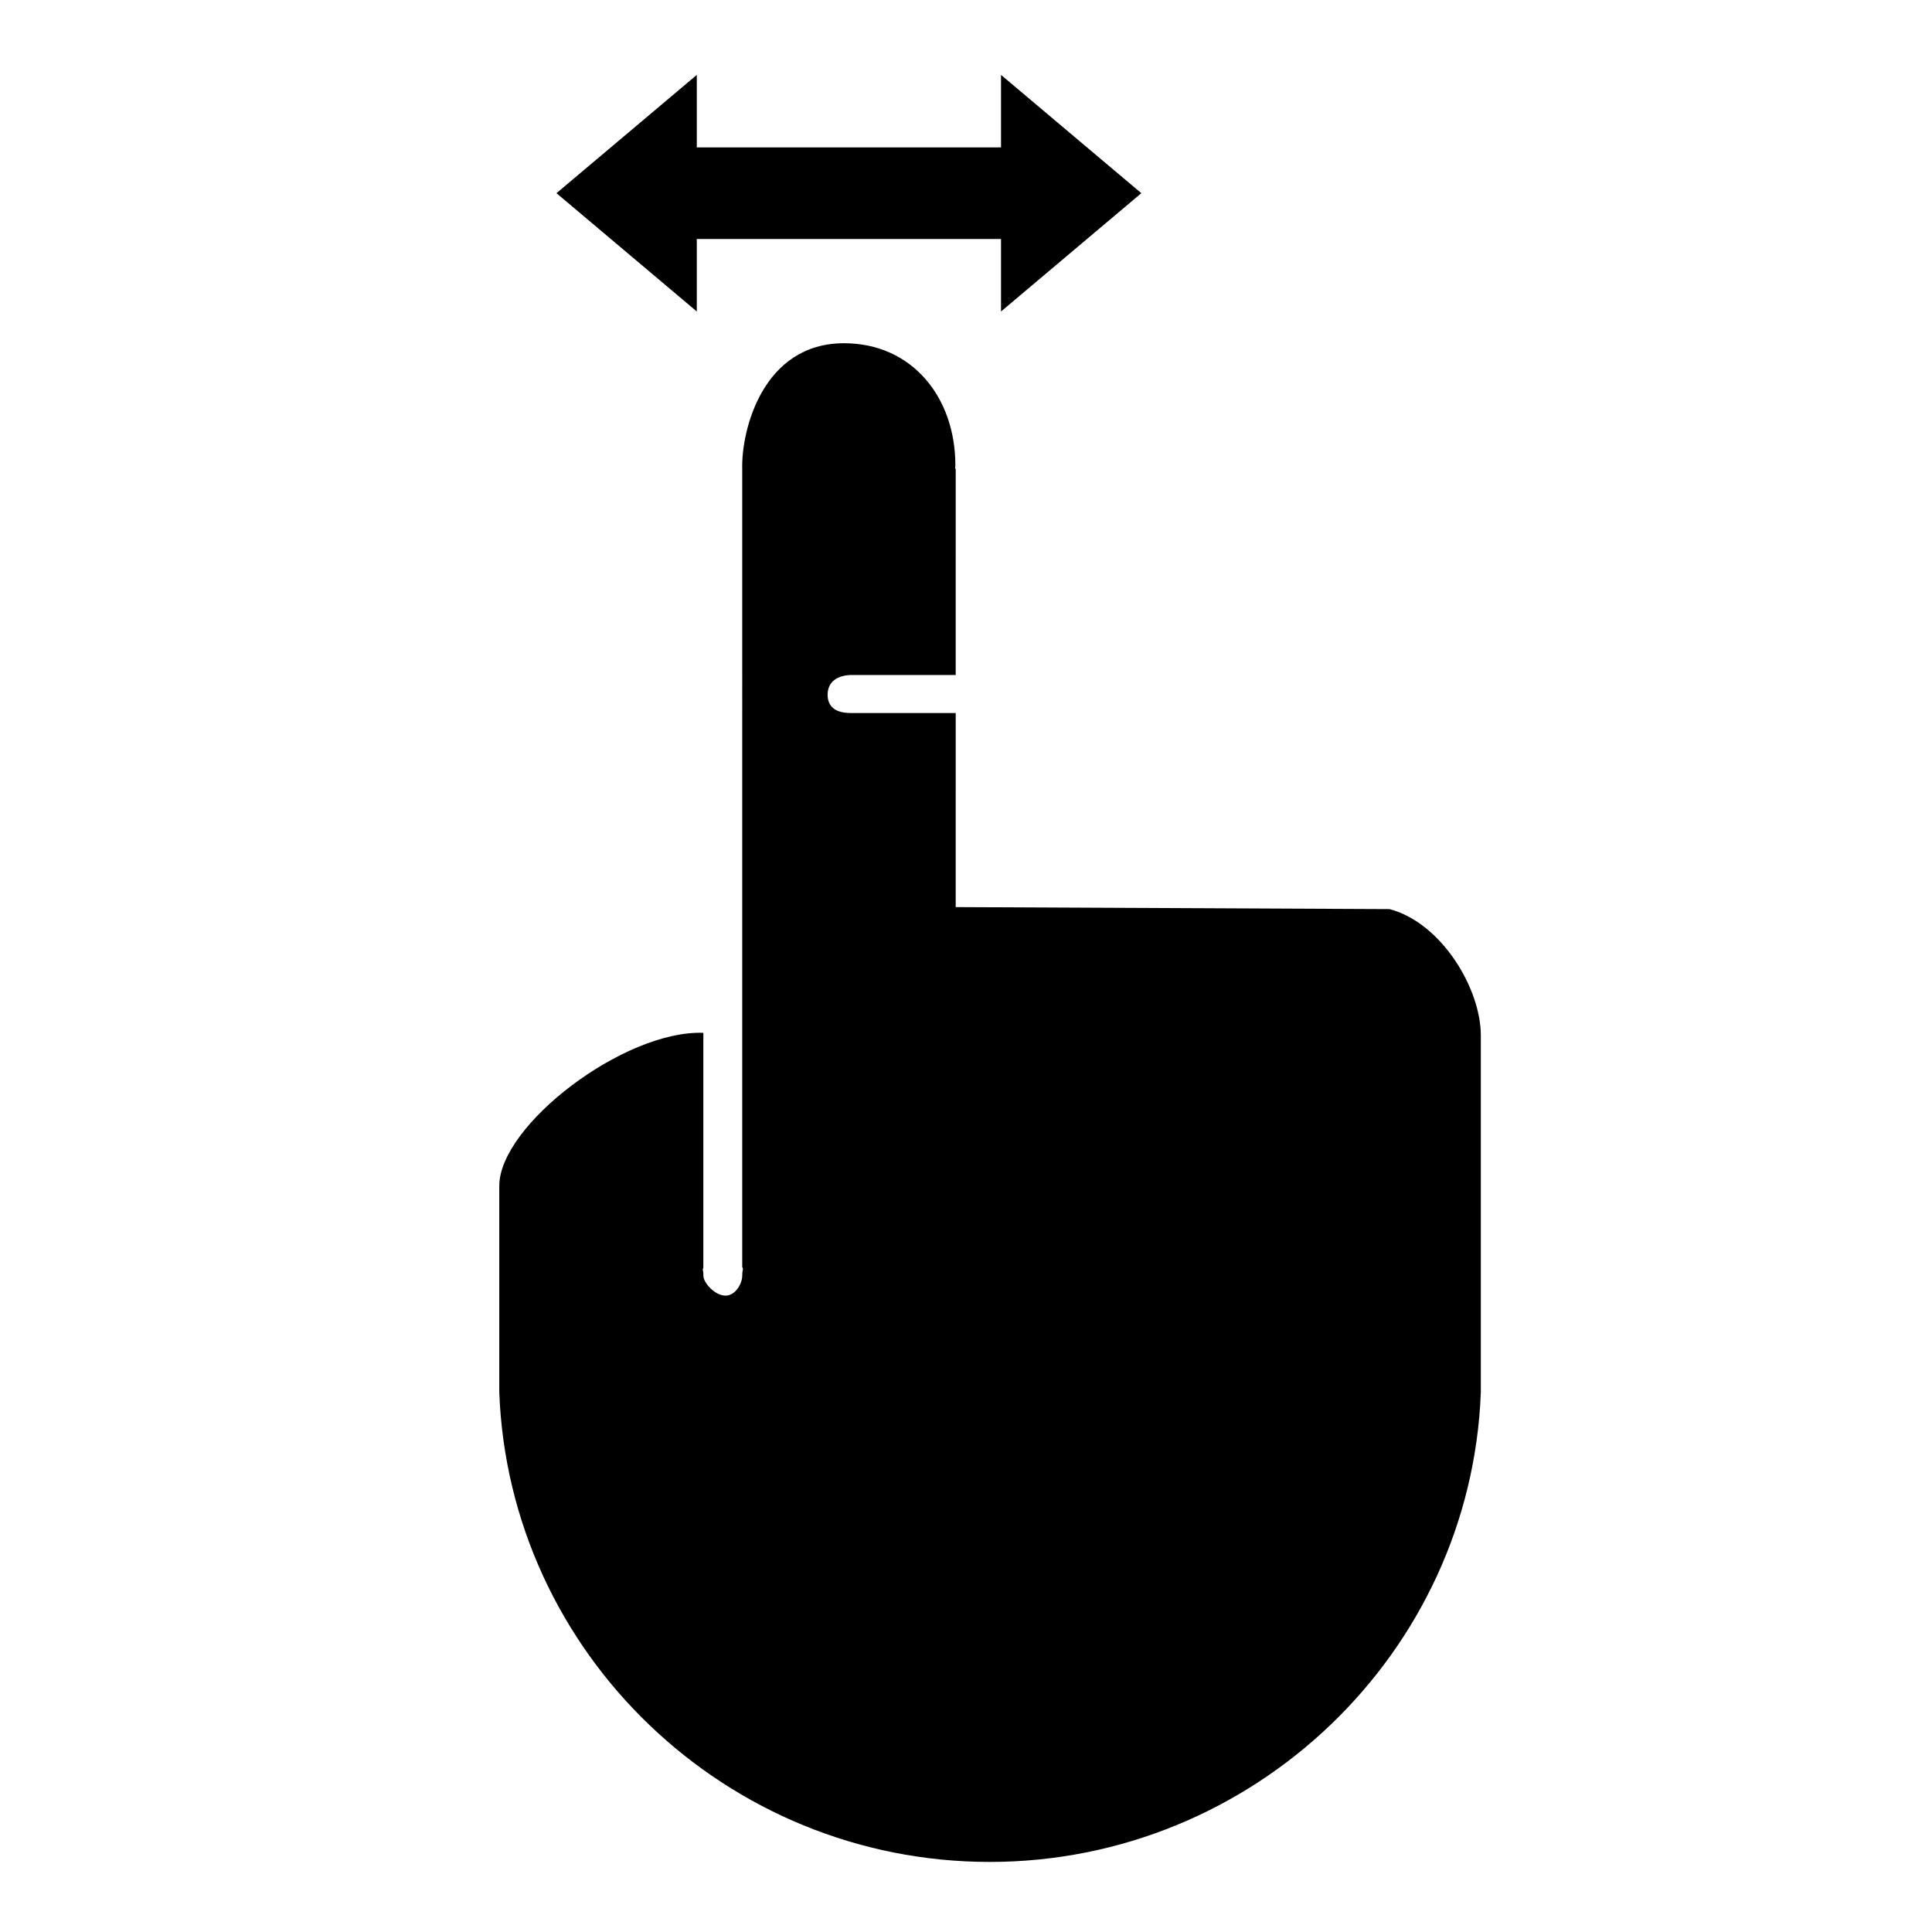 <?xml version="1.0" encoding="UTF-8"?>
<!-- Uploaded to: ICON Repo, www.svgrepo.com, Generator: ICON Repo Mixer Tools -->
<svg fill="#000000" width="800px" height="800px" version="1.1" viewBox="144 144 512 512" xmlns="http://www.w3.org/2000/svg">
 <g fill-rule="evenodd">
  <path d="m328.66 163.85-37.188 31.344 37.188 31.355v-19.211h80.621v19.211l37.184-31.355-37.184-31.344v19.219h-80.621z"/>
  <path d="m340.7 417.71v62.062c0.418 0.738 0.004 0.453 0.004 2.312 0 1.855-1.645 5.269-4.461 5.269-2.809 0-5.836-3.43-5.836-5.246 0-1.816-0.348-1.457-0.012-2.141v-62.258c-21.098-0.734-54.082 24.547-54.082 40.562v54.73c2.621 69.16 60.168 124.43 129.97 124.43 69.805 0 127.53-55.266 130.15-124.43v-94.633c0-12.25-10.277-29.723-24.172-33.445l-114.99-0.531 0.004-51.434h-27.785c-3.977 0-6.16-1.574-6.16-4.867 0-3.488 2.691-5.25 6.66-5.211h27.281l0.004-54.547c-0.223 0-0.094-0.848-0.094-1.055 0-17.996-11.5-32.316-29.496-32.316-21.477-0.016-27.277 22.965-26.984 33.367z"/>
 </g>
</svg>
